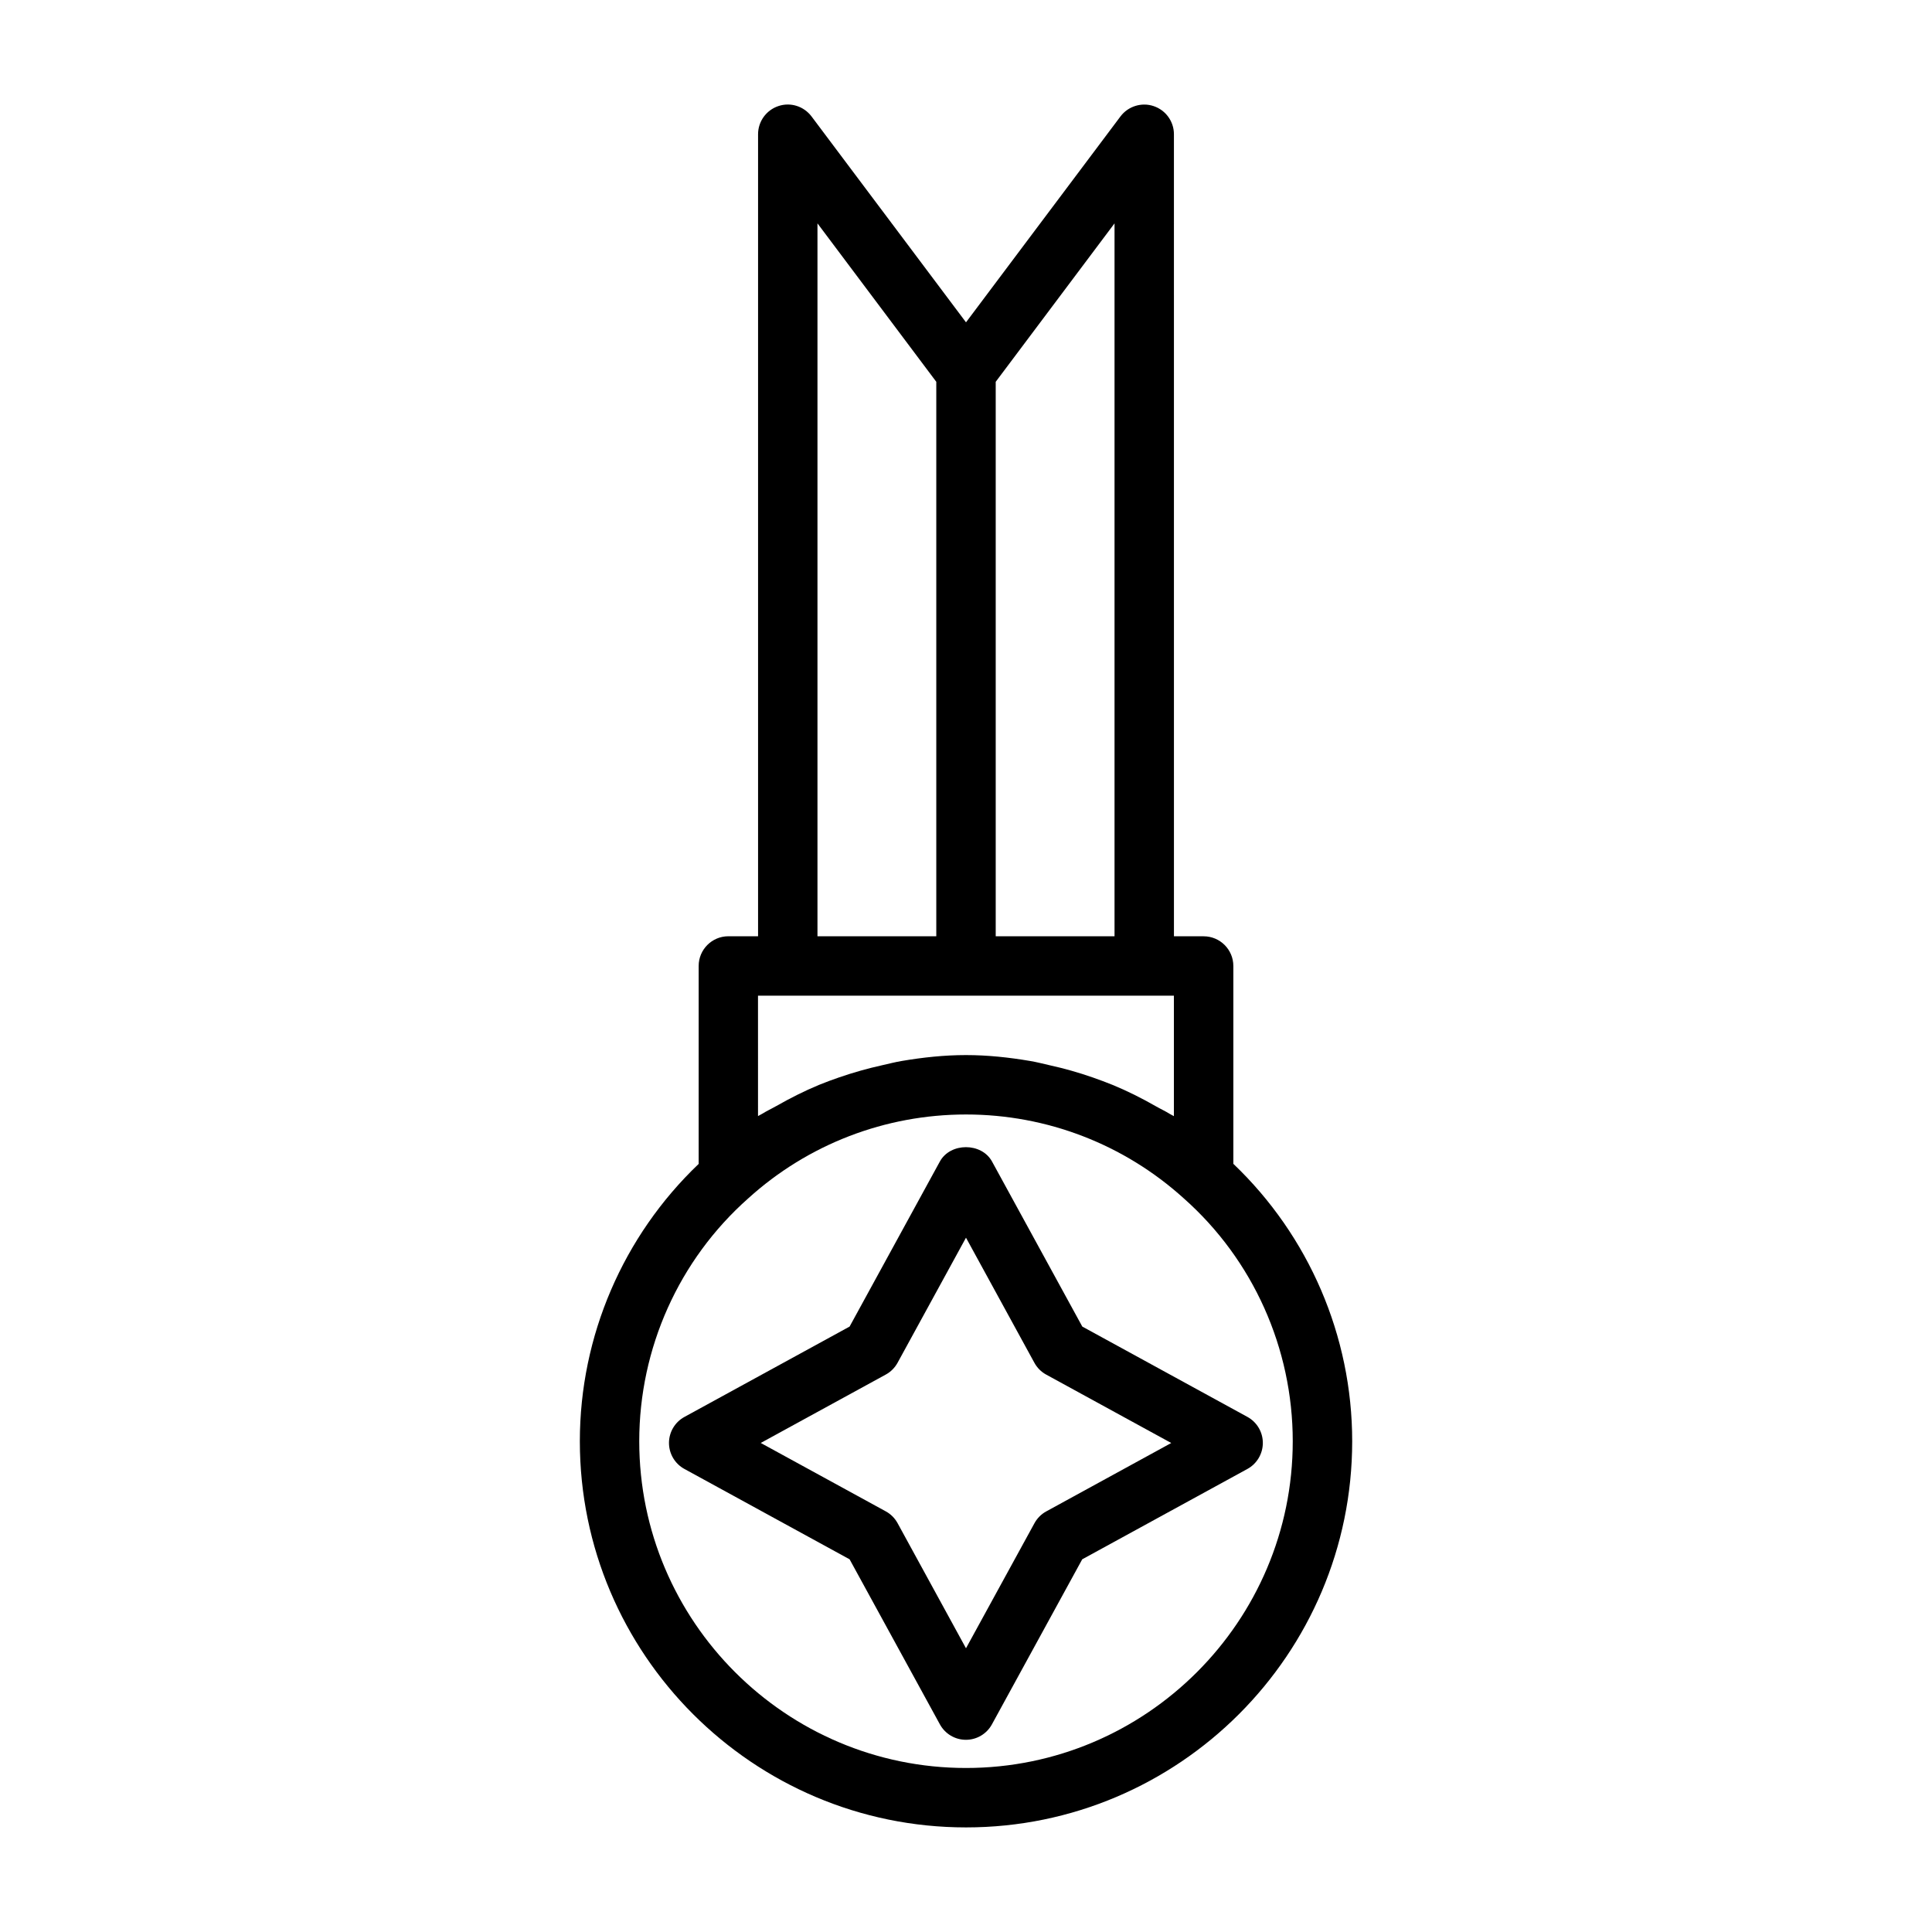<?xml version="1.0" encoding="UTF-8"?>
<!-- The Best Svg Icon site in the world: iconSvg.co, Visit us! https://iconsvg.co -->
<svg fill="#000000" width="800px" height="800px" version="1.1" viewBox="144 144 512 512" xmlns="http://www.w3.org/2000/svg">
 <g>
  <path d="m470.85 452.44v-52.441c0-4.344-3.527-7.871-7.871-7.871h-7.871l-0.004-212.55c0-3.387-2.172-6.391-5.383-7.461-3.164-1.074-6.754 0.031-8.785 2.738l-40.934 54.566-40.938-54.566c-2.047-2.707-5.574-3.84-8.801-2.738-3.195 1.07-5.367 4.074-5.367 7.461v212.54h-7.871c-4.344 0-7.871 3.527-7.871 7.871v52.461c-19.996 19.082-31.488 45.594-31.488 73.492 0 56.426 45.91 102.34 102.34 102.34s102.34-45.91 102.34-102.34c0-27.914-11.512-54.457-31.488-73.508zm-31.488-60.316h-31.488v-146.94l31.488-41.988zm-78.723-188.93 31.488 41.988v146.94h-31.488zm-15.742 204.67h110.2v31.93c-0.348-0.219-0.723-0.363-1.07-0.582-1.195-0.754-2.473-1.324-3.699-2.031-3.715-2.125-7.527-4.047-11.477-5.668-1.73-0.707-3.481-1.34-5.242-1.969-3.793-1.324-7.637-2.41-11.57-3.273-1.684-0.379-3.336-0.82-5.055-1.102-5.57-0.945-11.238-1.562-16.984-1.562s-11.414 0.613-17.004 1.559c-1.715 0.285-3.387 0.723-5.086 1.102-3.906 0.867-7.731 1.938-11.508 3.242-1.793 0.629-3.559 1.258-5.32 1.984-3.871 1.605-7.621 3.496-11.273 5.574-1.273 0.723-2.613 1.34-3.871 2.125-0.348 0.219-0.723 0.363-1.055 0.582l-0.004-31.91zm55.105 204.67c-47.734 0-86.594-38.84-86.594-86.594 0-24.641 10.516-48.098 28.906-64.379 15.809-14.324 36.289-22.211 57.688-22.211 21.395 0 41.879 7.887 57.75 22.262 18.324 16.246 28.84 39.691 28.84 64.328 0 47.754-38.855 86.594-86.59 86.594z"/>
  <path d="m474.59 519.5-43.77-23.945-23.93-43.754c-2.769-5.055-11.035-5.055-13.809 0l-23.93 43.754-43.77 23.945c-2.519 1.371-4.094 4.031-4.094 6.894 0 2.867 1.574 5.527 4.094 6.894l43.77 23.945 23.93 43.738c1.387 2.535 4.031 4.094 6.894 4.094 2.867 0 5.527-1.574 6.894-4.094l23.93-43.738 43.77-23.945c2.519-1.371 4.094-4.031 4.094-6.894 0.004-2.863-1.555-5.508-4.074-6.894zm-53.34 25.047c-1.324 0.723-2.394 1.812-3.117 3.133l-18.137 33.129-18.121-33.141c-0.723-1.324-1.793-2.41-3.117-3.133l-33.156-18.137 33.156-18.137c1.324-0.723 2.394-1.812 3.117-3.133l18.121-33.129 18.121 33.141c0.723 1.324 1.793 2.41 3.117 3.133l33.156 18.137z"/>
 </g>
</svg>